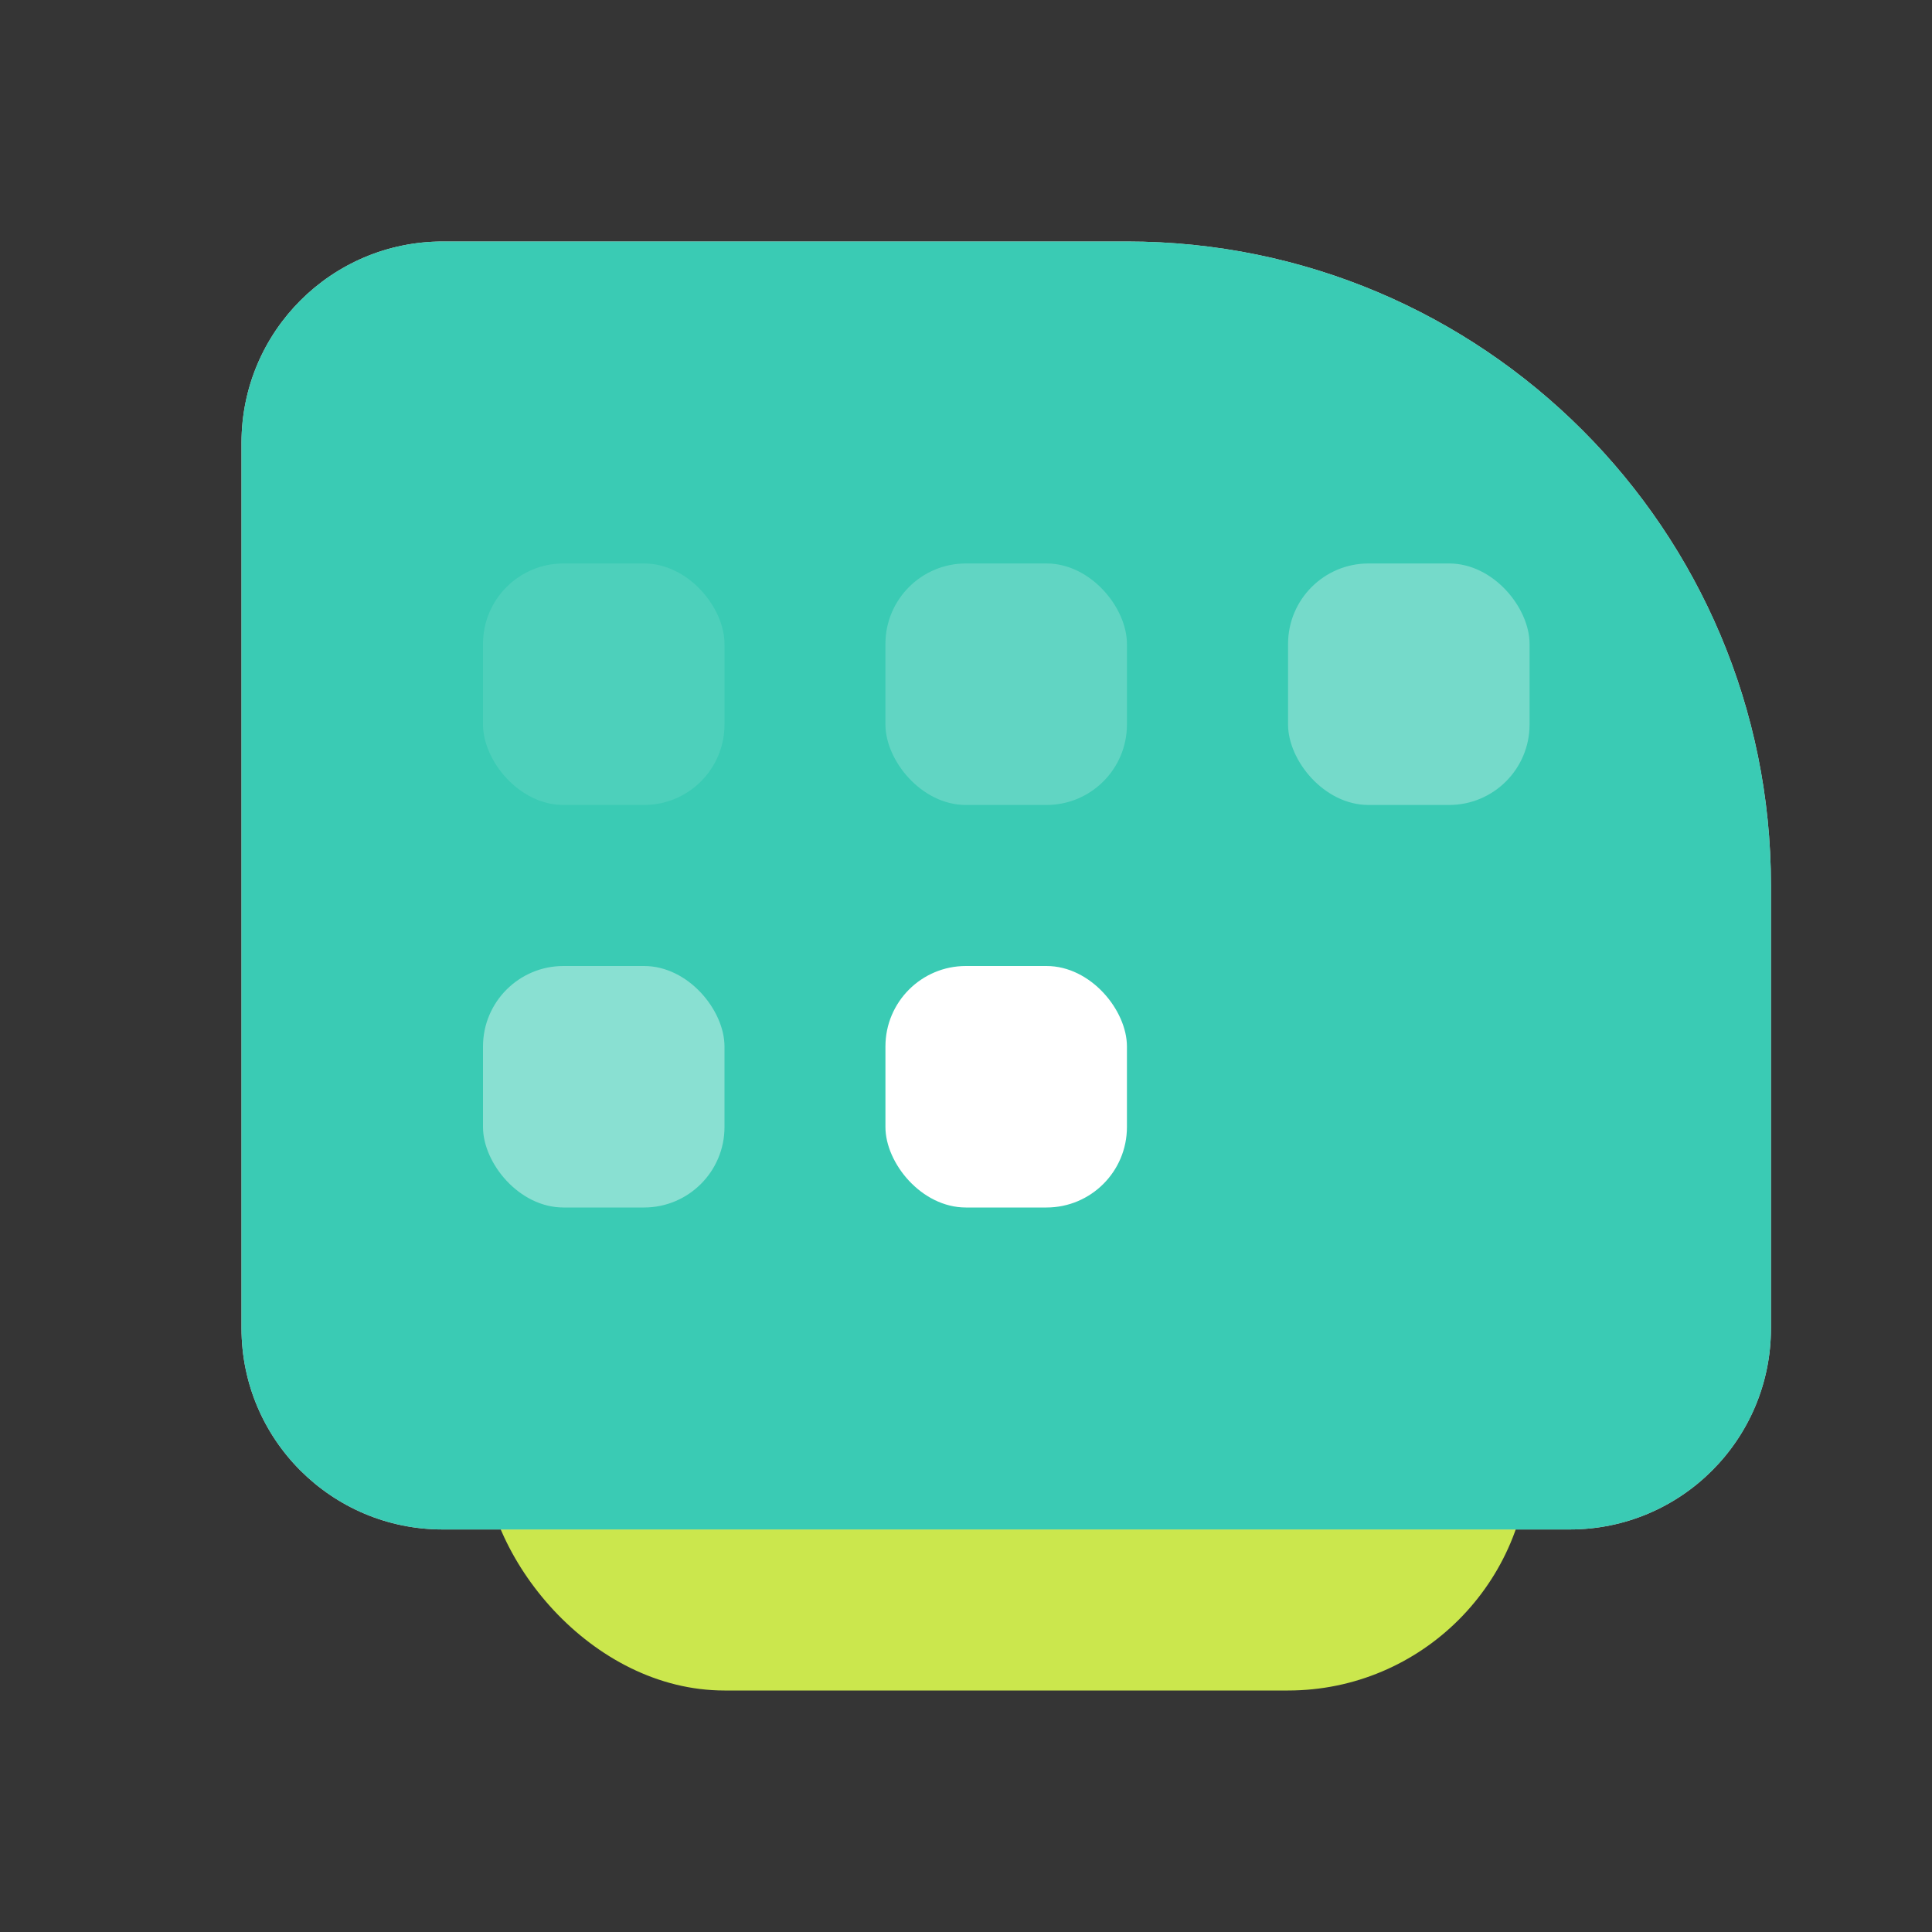 <svg width="20" height="20" viewBox="0 0 20 20" fill="none" xmlns="http://www.w3.org/2000/svg">
<rect x="0" y="0" width="20" height="20" fill="#333333" stroke="none"/>
<g clip-path="url(#clip0_1_220)">
<rect opacity="0.01" width="20" height="20" fill="#F5F5F5"/>
<rect x="5" y="10" width="10.833" height="7.5" rx="2.5" fill="#CBE74D"/>
<path d="M2.5 13.75C2.5 14.901 3.433 15.833 4.583 15.833H16.25C17.401 15.833 18.333 14.901 18.333 13.75V9.167C18.333 5.485 15.349 2.5 11.667 2.5H4.583C3.433 2.5 2.5 3.433 2.5 4.583L2.5 13.75Z" fill="#D8D8D8"/>
<path d="M2.5 13.75C2.5 14.901 3.433 15.833 4.583 15.833H16.25C17.401 15.833 18.333 14.901 18.333 13.75V9.167C18.333 5.485 15.349 2.5 11.667 2.5H4.583C3.433 2.5 2.5 3.433 2.5 4.583L2.5 13.75Z" fill="#3ACBB4"/>
<rect opacity="0.1" x="5" y="5.833" width="2.5" height="2.5" rx="0.833" fill="white"/>
<rect opacity="0.4" x="5" y="10" width="2.5" height="2.5" rx="0.833" fill="white"/>
<rect opacity="0.2" x="9.166" y="5.833" width="2.5" height="2.5" rx="0.833" fill="white"/>
<rect x="9.166" y="10" width="2.5" height="2.5" rx="0.833" fill="white"/>
<rect opacity="0.3" x="13.334" y="5.833" width="2.5" height="2.5" rx="0.833" fill="white"/>
</g>
<defs>
<clipPath id="clip0_1_220">
<rect width="20" height="20" fill="white"/>
</clipPath>
</defs>
</svg>
